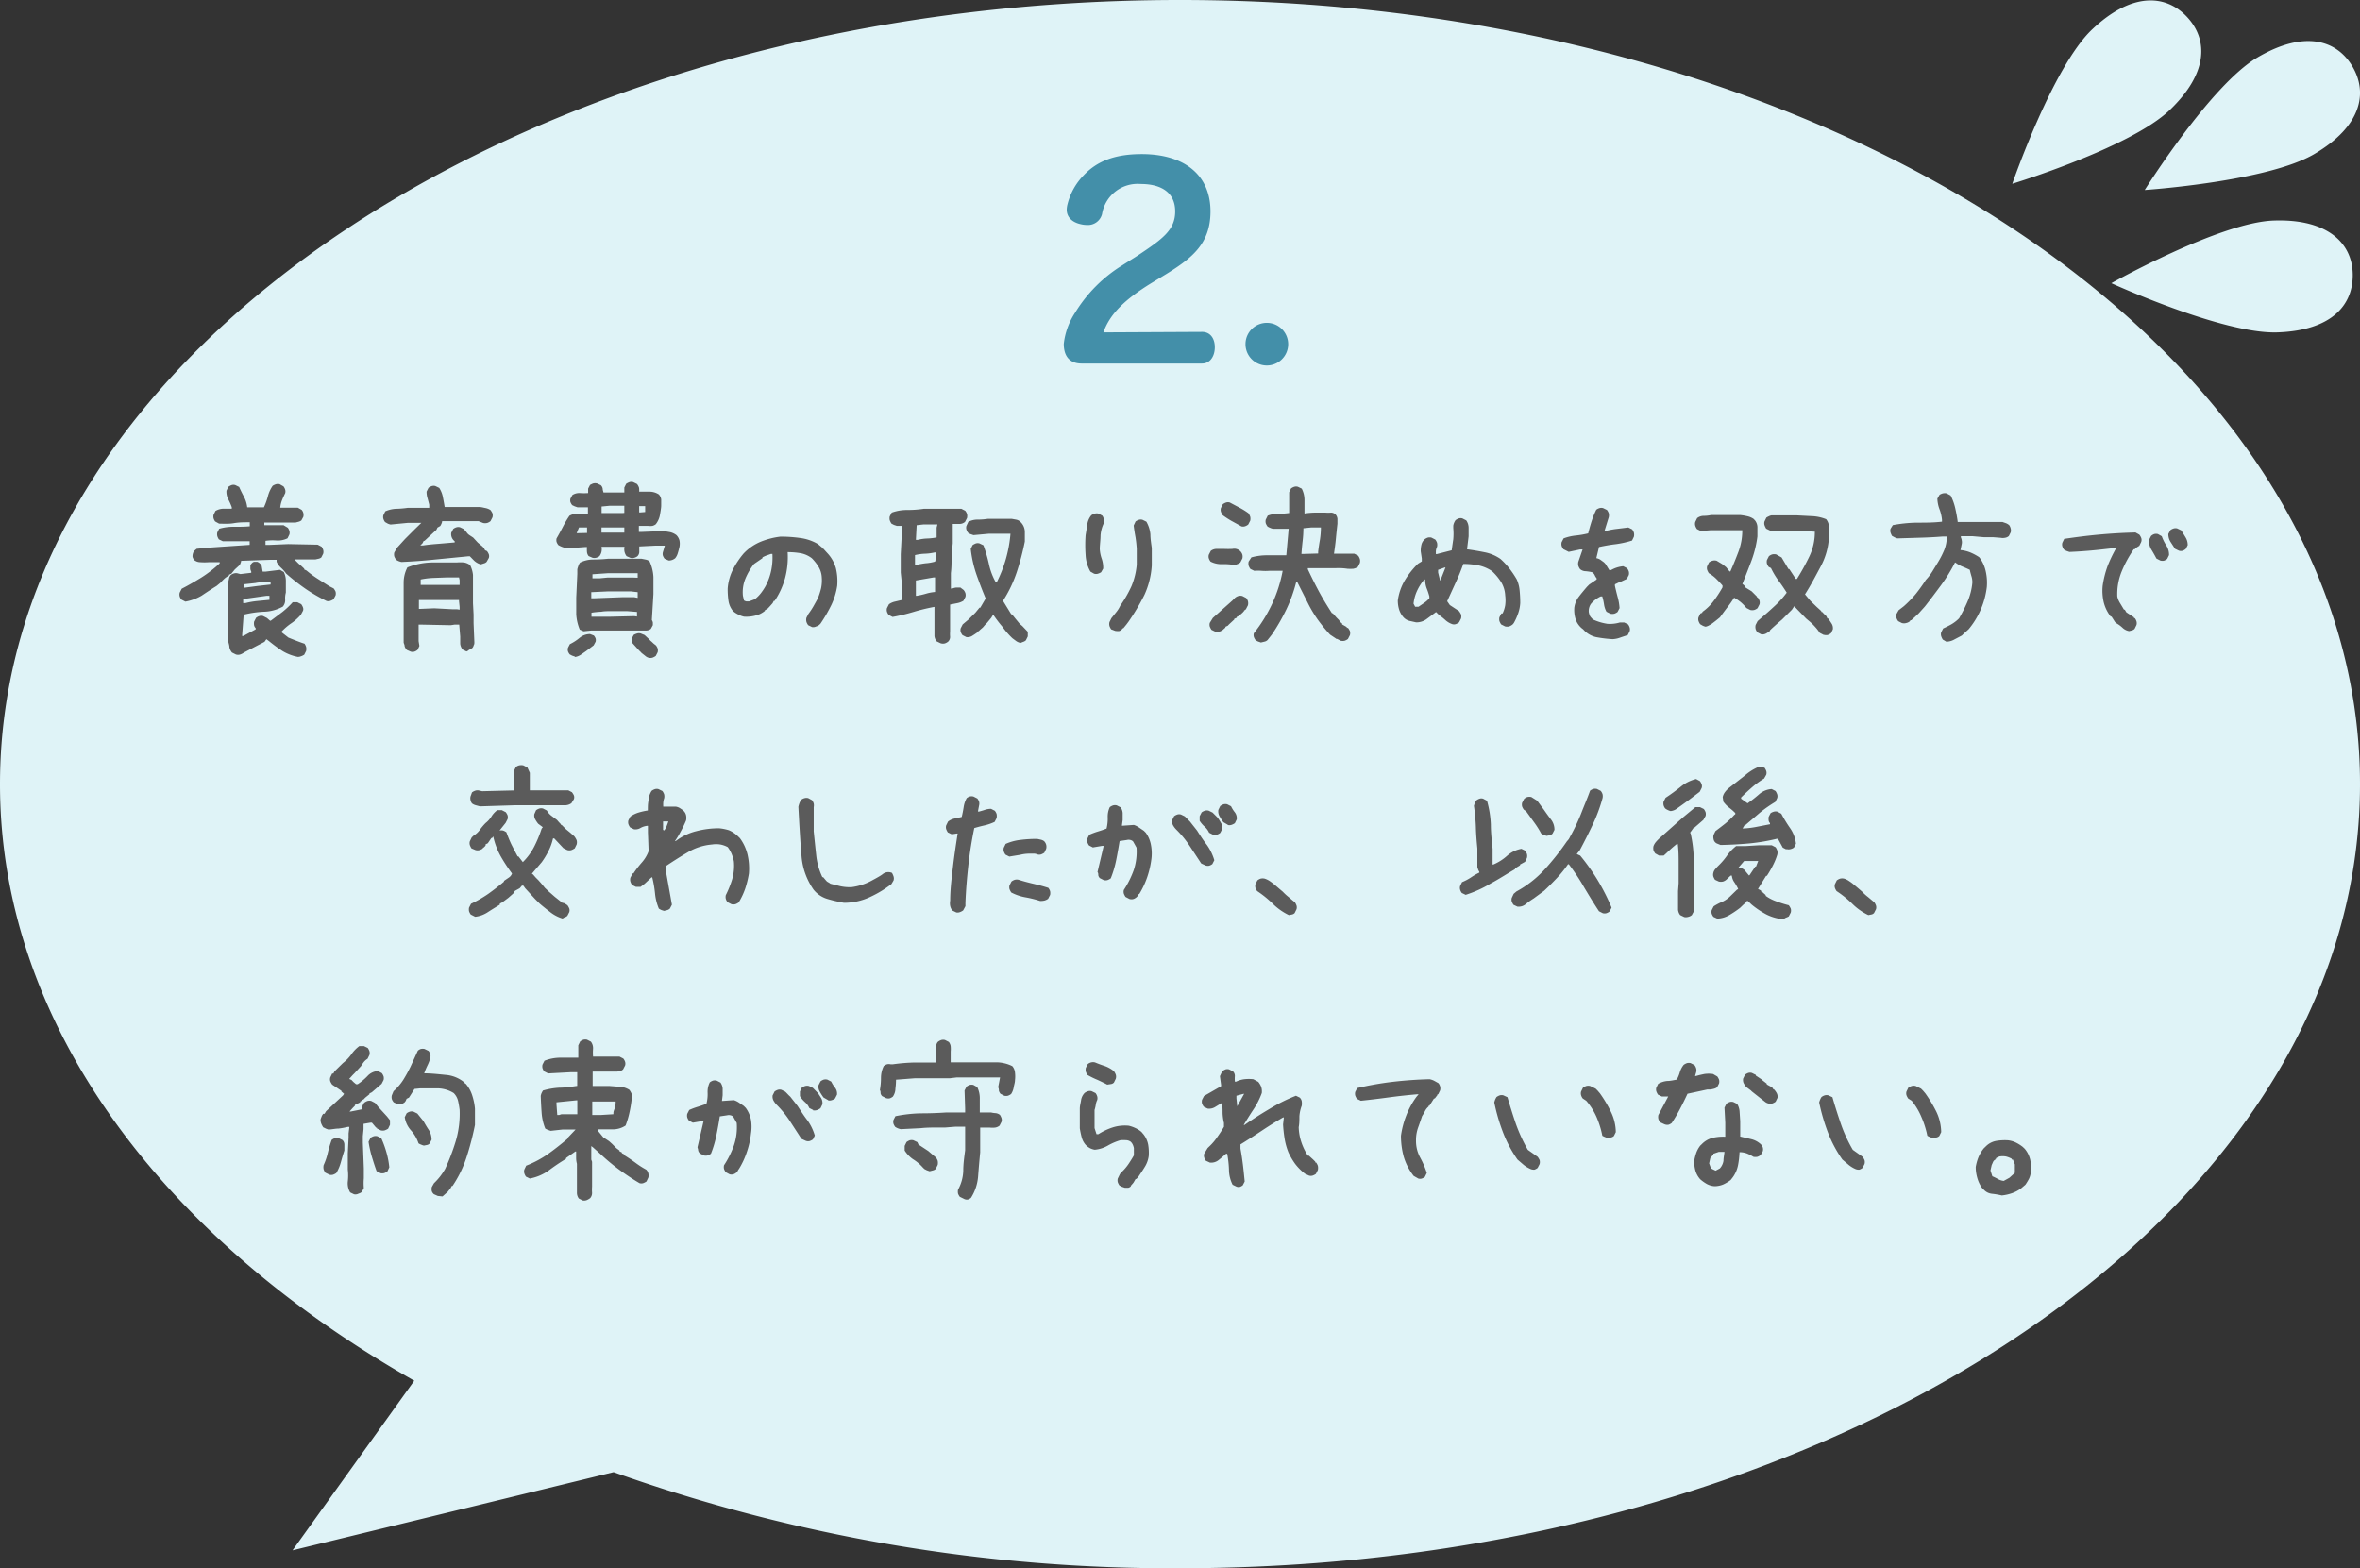 <svg xmlns="http://www.w3.org/2000/svg" width="240" height="159.48" viewBox="0 0 240 159.48"><rect x="0" y="0" width="240" height="159.48" fill="#333333" stroke="none"/><title>case02</title><g data-name="レイヤー 2"><path d="M0 79.74C0 35.7 53.73 0 120 0s120 35.7 120 79.74-53.73 79.74-120 79.74a169 169 0 0 1-57.6-9.77l-32.65 7.95 12.38-17.25C16.35 125.78 0 104 0 79.74zM220.64 11.2c-4 3.83-16 7.49-16 7.49s4.11-11.9 8.11-15.69 7.45-3.6 9.62-1.32 2.27 5.7-1.73 9.52zM235.36 15.66c-4.77 2.82-17.25 3.66-17.25 3.66s6.68-10.66 11.45-13.47 8.07-1.8 9.67.91.9 6.09-3.87 8.9zM231.61 33.8c-5.53.2-16.9-5-16.9-5s11-6.17 16.49-6.37 8 2.28 8.06 5.43-2.12 5.75-7.65 5.94z" fill="#dff3f7"/><path d="M122.24 33.75c.85 0 1.3.68 1.3 1.56s-.45 1.66-1.3 1.66H110c-1.2 0-1.82-.72-1.82-2a7.2 7.2 0 0 1 1.14-3.15A14.63 14.63 0 0 1 114.1 27l1.58-1c2.5-1.67 3.83-2.58 3.83-4.5s-1.41-2.79-3.51-2.79a3.67 3.67 0 0 0-3.93 3.07 1.48 1.48 0 0 1-1.53 1.1 2.72 2.72 0 0 1-.63-.08c-.83-.18-1.43-.68-1.43-1.48a2.43 2.43 0 0 1 .08-.55 6.46 6.46 0 0 1 1.64-2.94c1.3-1.38 3.07-2.16 5.9-2.16 4.39 0 7 2.16 7 5.83 0 3.25-1.84 4.73-4.5 6.37l-1.53.93c-2.65 1.64-4.19 3.1-4.86 5zM131 35a2.17 2.17 0 1 1-4.34 0 2.17 2.17 0 0 1 4.34 0z" fill="#438fa9"/><path d="M18.85 61.18l-.39-.2a.87.87 0 0 1-.18-.31.71.71 0 0 1 0-.41l.2-.39c.66-.34 1.32-.72 2-1.14a12.54 12.54 0 0 0 1.86-1.44v-.12h-1.08a5.79 5.79 0 0 1-.93 0 1 1 0 0 1-.33-.07 1.48 1.48 0 0 1-.25-.14 1 1 0 0 1-.17-.33 1 1 0 0 1 .15-.59l.27-.23c.77-.08 1.62-.15 2.57-.21l2.82-.19v-.37h-2.73l-.4-.19a1.25 1.25 0 0 1-.16-.33.81.81 0 0 1 0-.38l.19-.37a5.14 5.14 0 0 1 1.53-.2c.53 0 1.06 0 1.58-.05V53.11h-.08c-.52 0-1 0-1.52.09s-1 .06-1.52.05l-.4-.22a1.07 1.07 0 0 1-.16-.32.72.72 0 0 1 0-.36l.19-.39a1.65 1.65 0 0 1 .81-.23h.85v-.15a6.46 6.46 0 0 0-.36-.81 1.68 1.68 0 0 1-.18-.87l.19-.39a1.35 1.35 0 0 1 .33-.18.62.62 0 0 1 .38 0l.39.19c.15.34.32.68.49 1a3 3 0 0 1 .33 1.07H26.84a7 7 0 0 0 .4-1.11 3.28 3.28 0 0 1 .49-1.08 1.39 1.39 0 0 1 .35-.16.73.73 0 0 1 .36 0l.39.22a1 1 0 0 1 .17.33.66.66 0 0 1 0 .37c-.11.22-.22.46-.32.71a2.7 2.7 0 0 0-.18.76h1.79l.39.22a.87.87 0 0 1 .17.33.92.92 0 0 1 0 .37l-.2.37a.86.86 0 0 1-.29.14l-.31.08h-3.17v.27h1.96l.43.26a1.07 1.07 0 0 1 .16.32.72.72 0 0 1 0 .36l-.19.39a2.18 2.18 0 0 1-1.16.22A4.88 4.88 0 0 0 27 55v.41h.43l1.88-.08 3 .06.4.21a1.25 1.25 0 0 1 .16.33.77.77 0 0 1 0 .37l-.19.38a.61.61 0 0 1-.29.14l-.32.07h-2.05v.08l.35.35.27.23.3.28v.08l.23.11a10.38 10.38 0 0 0 1.14.84l1.17.75.45.23a1.61 1.61 0 0 1 .19.31.7.7 0 0 1 0 .41l-.21.39a1.5 1.5 0 0 1-.34.16.58.58 0 0 1-.37 0 16.18 16.18 0 0 1-2.11-1.22 21.09 21.09 0 0 1-2-1.57 3.72 3.72 0 0 0-.52-.59 1.86 1.86 0 0 1-.44-.6v-.2h-.7l-2.91.1a.49.49 0 0 1-.06.23c0 .08-.08.16-.13.24l-.45.41-.35.43-.24.11v.08a2.19 2.19 0 0 0-.46.31 5.66 5.66 0 0 0-.42.43l-.39.32c-.51.31-1 .64-1.54 1a5 5 0 0 1-1.63.59zm11.42 5.62a4.73 4.73 0 0 1-1.55-.6 15.45 15.45 0 0 1-1.36-1l-.27-.2-.19.27-2.09 1.09a1.37 1.37 0 0 1-.38.2.73.73 0 0 1-.44 0l-.4-.2a1.26 1.26 0 0 1-.26-.53c0-.21-.08-.4-.11-.58l-.07-1.82.07-3.51v-.69c0-.13.05-.26.07-.4a.64.64 0 0 1 .19-.36.84.84 0 0 1 .33-.16.66.66 0 0 1 .37 0l.27.07 1.1-.13v-.14a.62.62 0 0 1-.09-.29v-.33a.71.71 0 0 1 .16-.22.44.44 0 0 1 .23-.14h.31a.86.86 0 0 1 .45.41l.1.59h.31l.73-.09.72-.09.39.22a2.07 2.07 0 0 1 .21 1v1.09A2.21 2.21 0 0 0 29 61a1 1 0 0 1-.24.69 4.22 4.22 0 0 1-1.92.52 10.66 10.66 0 0 0-2.06.3l-.16 2.17h.12L26 64v-.12a.59.59 0 0 1-.16-.29 1.14 1.14 0 0 1 0-.37l.2-.39a1 1 0 0 1 .34-.18.62.62 0 0 1 .38 0l.39.2.31.27h.08l1.17-.88a8.49 8.49 0 0 0 1.06-1h.46l.4.2a1.32 1.32 0 0 1 .18.33.47.47 0 0 1 0 .35l-.21.39a5 5 0 0 1-1 .89 5.89 5.89 0 0 0-1 .87l.1.08.63.49c.74.3 1.28.51 1.64.62a1.25 1.25 0 0 1 .16.33.93.93 0 0 1 0 .41l-.19.38a1.49 1.49 0 0 1-.36.17.73.73 0 0 1-.31.05zm-2.75-7.36v-.24h-.31c-.42 0-.83 0-1.24.09l-1.2.13v.35h.08l1.34-.18zM27.4 61v-.41h-.31l-2.36.33v.41h.23a7.92 7.92 0 0 1 1.2-.21zM48.91 57.39a1.18 1.18 0 0 1-.37-.14 1.56 1.56 0 0 1-.34-.25l-.42-.43h-.16l-3.38.33c-1.13.12-2.27.2-3.42.25a2.46 2.46 0 0 1-.29-.09 1.48 1.48 0 0 1-.25-.14 1.35 1.35 0 0 1-.18-.33.8.8 0 0 1 0-.41l.27-.47.82-.9 1-1 .66-.64h-1.36l-1.76.17a1.25 1.25 0 0 1-.31-.1l-.26-.15a1 1 0 0 1-.17-.33.66.66 0 0 1 0-.37l.19-.39a3 3 0 0 1 1.12-.26 9.24 9.24 0 0 0 1.17-.1H43.65v-.32c-.05-.2-.11-.42-.17-.64a2.26 2.26 0 0 1-.1-.69l.2-.39a1.29 1.29 0 0 1 .33-.17.66.66 0 0 1 .37 0l.39.19a2.64 2.64 0 0 1 .37.94q.1.51.18 1h3.55c.18 0 .38.06.58.1a1.47 1.47 0 0 1 .53.21 1.94 1.94 0 0 1 .2.33.79.79 0 0 1 0 .41l-.2.39a1.06 1.06 0 0 1-.33.18.86.86 0 0 1-.43 0l-.45-.18h-3.71a.53.53 0 0 1-.06.24 1.19 1.19 0 0 1-.13.25l-.28.16-.11.23L43.17 55h-.08l-.12.24-.23.23H43c.52-.08 1.06-.13 1.6-.17l1.64-.14v-.12a.9.9 0 0 1-.35-.86l.2-.39a1 1 0 0 1 .33-.17.66.66 0 0 1 .37 0l.39.19.27.32a1 1 0 0 0 .32.31l.35.23.11.12.36.39.47.39.15.16.12.23.19.08a1.35 1.35 0 0 1 .19.33.59.59 0 0 1 0 .37l-.22.39a.53.53 0 0 1-.27.16zm-1.47 8.86l-.39-.19a1 1 0 0 1-.18-.31.91.91 0 0 1-.07-.35v-.67l-.1-1.21h-.47l-.39.06-3-.06h-.27v1.68l.08.49-.18.39a.92.92 0 0 1-.33.19.66.66 0 0 1-.37 0l-.39-.17a1 1 0 0 1-.23-.37c0-.15-.08-.28-.1-.39v-4.38-1.68a3.38 3.38 0 0 1 .38-1.58 7.16 7.16 0 0 1 2.43-.5h2.58a3.66 3.66 0 0 1 .75 0 1.39 1.39 0 0 1 .62.27 2.92 2.92 0 0 1 .29 1v2.88l.06 1.15v.88l.08 1.93c0 .11 0 .21-.07.32a.59.59 0 0 1-.14.27 1.63 1.63 0 0 1-.34.19.66.66 0 0 1-.25.16zm-.7-4.25v-.28l-.06-.58v-.12H42.6v.9h.12l1.44-.06 1.9.1h.42zm0-2.52V59l-.06-.28h-1.23l-1.36.05a7.69 7.69 0 0 0-1.31.16v.55h3.42zM68 57l-.41-.18a1.14 1.14 0 0 1-.18-.32.66.66 0 0 1 0-.34l.2-.67h-1l-1.6.08v.53a.64.64 0 0 1-.19.47 1 1 0 0 1-.34.16.66.66 0 0 1-.37 0l-.39-.17a1.17 1.17 0 0 1-.21-.45 1.25 1.25 0 0 1 0-.51h-2.34a1.25 1.25 0 0 1 0 .51 1.17 1.17 0 0 1-.21.45 1 1 0 0 1-.33.16.7.7 0 0 1-.38 0l-.39-.17a.8.8 0 0 1-.17-.43 3.93 3.93 0 0 1 0-.49h-.2l-1.89.14-.43-.15a2.33 2.33 0 0 1-.39-.19 1.14 1.14 0 0 1-.18-.32.72.72 0 0 1 0-.36c.21-.36.42-.75.63-1.15a10 10 0 0 1 .68-1.15 1.72 1.72 0 0 1 .88-.22h1v-.64h-1.06l-.29-.1-.25-.12a1.24 1.24 0 0 1-.18-.31.68.68 0 0 1 0-.35l.2-.37a1.28 1.28 0 0 1 .76-.2 6 6 0 0 0 .84 0v-.45l.19-.37a2.11 2.11 0 0 1 .34-.16.91.91 0 0 1 .37 0l.39.18a.63.63 0 0 1 .19.36c0 .14.06.27.08.38h2.12v-.5l.19-.38a1.54 1.54 0 0 1 .34-.17.66.66 0 0 1 .37 0l.39.19a1.1 1.1 0 0 1 .21.4A1.91 1.91 0 0 1 65 50h1a1.73 1.73 0 0 1 1 .28.93.93 0 0 1 .24.51v.64c0 .22-.08.65-.14 1a2.15 2.15 0 0 1-.41.88.88.88 0 0 1-.35.17 2 2 0 0 1-.43 0h-.94v.61h.35l2-.08c.28 0 .54.06.79.1a1.67 1.67 0 0 1 .68.31 1.22 1.22 0 0 1 .31.55 1.72 1.72 0 0 1 0 .64c-.05.21-.1.41-.16.6a1.49 1.49 0 0 1-.27.55A1 1 0 0 1 68 57zm-9.51 9.78l-.3-.1-.25-.13a1.09 1.09 0 0 1-.18-.31.72.72 0 0 1 0-.36l.19-.37a5 5 0 0 0 1-.65 1.66 1.66 0 0 1 1.05-.38l.39.15a1 1 0 0 1 .18.3.61.61 0 0 1 0 .33l-.2.37-.78.59-.55.38a1.44 1.44 0 0 1-.6.22zm.86-2.58l-.39-.17a4.67 4.67 0 0 1-.36-1.59v-1.66l.11-2.42v-.41c0-.13.06-.26.1-.39a1.16 1.16 0 0 1 .18-.35 3 3 0 0 1 1.36-.31 14.87 14.87 0 0 0 1.49-.08h3.4l.45.09a.85.85 0 0 1 .37.18 4.32 4.32 0 0 1 .39 1.59v1.73l-.16 2.64a.82.82 0 0 1 .1.24 2.48 2.48 0 0 1 0 .29l-.2.37a.79.79 0 0 1-.51.17h-5.54zm.35-10v-.56H58.88l-.24.58h.12zm5.15 6.6V60.22l-.7-.08h-2.3l-1.72.08v.62h.27l2.89-.11h1.21zm-.07 1.9v-.47l-1-.08h-1.63c-.34 0-.69 0-1 .06a8.76 8.76 0 0 0-1 .1V62.72H62l2.5-.06zm.07-3.95V58.29h-3l-1.6.11v.41h.74l.82-.08h2.5zm-1.36-4.59v-.52h-2.32v.52zm0-2v-.73H62l-.82.08v.66h2.15zM66 66.9a.82.82 0 0 1-.37-.19l-.38-.3-.15-.16-.1-.09-.74-.82v-.43l.19-.35a2 2 0 0 1 .34-.14.66.66 0 0 1 .37 0l.39.16.45.42.15.16.12.1.2.19.23.18a1.14 1.14 0 0 1 .18.32.8.8 0 0 1 0 .38l-.19.37a1.19 1.19 0 0 1-.33.18.77.77 0 0 1-.36.02zm-.39-14.83V51.47H65v.64h.12zM82.58 63.77l-.39-.19a1.11 1.11 0 0 1-.18-.34.84.84 0 0 1 0-.42l.2-.39a7.34 7.34 0 0 0 .51-.77c.15-.27.31-.55.46-.84a7.39 7.39 0 0 0 .32-1 3.88 3.88 0 0 0 .07-1.09 2.31 2.31 0 0 0-.31-1.06 4.76 4.76 0 0 0-.7-.9 2.69 2.69 0 0 0-1.13-.51 8 8 0 0 0-1.33-.11 8.38 8.38 0 0 1-.26 2.63 7.8 7.8 0 0 1-1.07 2.33h-.08l-.12.23-.31.35-.23.24-.24.12v.07a2.35 2.35 0 0 1-1 .49 3.62 3.62 0 0 1-1.14.1 2.25 2.25 0 0 1-.58-.22 2.48 2.48 0 0 1-.51-.33 2.13 2.13 0 0 1-.48-1.07 8.28 8.28 0 0 1-.08-1.24 5.12 5.12 0 0 1 .52-1.9 8.39 8.39 0 0 1 1.1-1.66 5.05 5.05 0 0 1 1.76-1.21 7.85 7.85 0 0 1 2-.51 14.71 14.71 0 0 1 2 .14 4.76 4.76 0 0 1 1.79.61l.47.39v.08h.08l.39.43a3.72 3.72 0 0 1 .89 1.54 5.63 5.63 0 0 1 .14 1.81 6.91 6.91 0 0 1-.62 2 15.31 15.31 0 0 1-1.08 1.85l-.12.12a.87.87 0 0 1-.33.17.66.66 0 0 1-.41.06zm-5.82-2.83a3.64 3.64 0 0 0 .62-.62 5.8 5.8 0 0 0 .47-.71 6.07 6.07 0 0 0 .57-1.56 6.49 6.49 0 0 0 .13-1.72h-.15l-.45.16a2.57 2.57 0 0 0-.41.19v.08l-.86.59a6.34 6.34 0 0 0-.88 1.5 3.62 3.62 0 0 0-.25 1.74l.11.47a.82.82 0 0 0 .24.1h.27zM95.64 65.41l-.39-.19a1 1 0 0 1-.22-.55v-2.95H95a20 20 0 0 0-2.1.51 18.87 18.87 0 0 1-2.13.51l-.39-.2a1.06 1.06 0 0 1-.18-.33.66.66 0 0 1 0-.37l.2-.39a1.63 1.63 0 0 1 .6-.27l.68-.16V59l-.08-.78v-1.85l.15-2.89h-.54l-.3-.1-.25-.13a1.51 1.51 0 0 1-.18-.36.91.91 0 0 1 0-.37l.2-.39a4.65 4.65 0 0 1 1.61-.27 10.85 10.85 0 0 0 1.65-.12h3.83l.39.2a1.06 1.06 0 0 1 .18.33.92.92 0 0 1 0 .41l-.2.39a.85.85 0 0 1-.59.21h-.66v1.96q-.07.73-.12 1.5c0 .51 0 1-.07 1.54v1.57h.15a1.4 1.4 0 0 1 .39-.1h.43L98 60a1.06 1.06 0 0 1 .18.33.76.76 0 0 1 0 .37l-.2.39a1.84 1.84 0 0 1-.66.25l-.7.14v2.71a3.64 3.64 0 0 0 0 .57.66.66 0 0 1-.2.49 1.06 1.06 0 0 1-.33.18.77.77 0 0 1-.45-.02zm-.55-8.3a1.25 1.25 0 0 0 .08-.45v-.48h-.12a5.15 5.15 0 0 1-1 .13 5.14 5.14 0 0 0-1 .14v1h.12c.31-.07.63-.13.95-.17a4.46 4.46 0 0 0 .97-.17zm.16-2.46v-1l.08-.32h-1.41l-.7.08-.08 1.49h.19a4.45 4.45 0 0 1 1-.14 6 6 0 0 0 .92-.11zm-.16 5.55v-1.48h-.15l-1.8.31v1.56h.08a7.77 7.77 0 0 0 .93-.21 4.58 4.58 0 0 1 .94-.18zm8.69 5.18a1.16 1.16 0 0 1-.43-.18l-.39-.29a7.72 7.72 0 0 1-1-1.15 13.72 13.72 0 0 1-.96-1.26l-.19.32-.43.52-.2.2-.23.27-.28.24-.15.15h-.08v.08c-.18.13-.37.26-.55.37a.89.89 0 0 1-.62.14l-.39-.2a1.06 1.06 0 0 1-.18-.33.66.66 0 0 1 0-.37l.2-.39.58-.49.71-.7.42-.51h.08l.55-.94c-.34-.8-.65-1.62-.94-2.44a12 12 0 0 1-.58-2.6l.19-.39a1.73 1.73 0 0 1 .33-.17.66.66 0 0 1 .37 0l.4.19a14.51 14.51 0 0 1 .56 1.92 6.52 6.52 0 0 0 .69 1.83h.11a13.3 13.3 0 0 0 1.39-4.92h-2.21l-1.55.14-.29-.1a1.08 1.08 0 0 1-.26-.14 1 1 0 0 1-.17-.33.66.66 0 0 1 0-.37l.19-.41a2 2 0 0 1 1-.23 7.2 7.2 0 0 0 1-.08h2.41l.44.08a.86.86 0 0 1 .41.19l.12.12a1.41 1.41 0 0 1 .37.92v1a26.91 26.91 0 0 1-.82 3.11 12.94 12.94 0 0 1-1.4 2.92l.84 1.37h.07l.32.4.46.56.28.24.55.58v.47l-.19.39a.63.63 0 0 1-.27.16zM111.26 58.34l-.37-.21a3.75 3.75 0 0 1-.49-1.7 14.13 14.13 0 0 1 0-2c.06-.37.12-.73.17-1.09a1.9 1.9 0 0 1 .41-.94 1.18 1.18 0 0 1 .36-.17.7.7 0 0 1 .38 0l.38.21a.91.91 0 0 1 .15.35 1 1 0 0 1 0 .42 3.49 3.49 0 0 0-.33 1.23c0 .44-.07.9-.08 1.38a3.62 3.62 0 0 0 .2 1 2.91 2.91 0 0 1 .15 1l-.21.37a1.2 1.2 0 0 1-.35.16.65.65 0 0 1-.37-.01zm2.16 5.82L113 64a1.48 1.48 0 0 1-.17-.33.8.8 0 0 1 0-.41l.19-.39.49-.61a2.89 2.89 0 0 0 .41-.66 12.23 12.23 0 0 0 1.15-2 7.41 7.41 0 0 0 .53-2.16v-1.65a11.82 11.82 0 0 0-.13-1.18q-.11-.59-.18-1.17l.19-.41a1.2 1.2 0 0 1 .34-.17.66.66 0 0 1 .37 0l.39.19a3.2 3.2 0 0 1 .41 1.29c0 .46.08.92.14 1.39v1.77a8.43 8.43 0 0 1-.75 3 22.15 22.15 0 0 1-1.6 2.7l-.23.31-.32.39h-.07l-.08.12a.64.64 0 0 1-.29.16 2.34 2.34 0 0 1-.37-.02zM125.59 57.47a6.24 6.24 0 0 0-1.29-.1 2.39 2.39 0 0 1-1.19-.26 1.06 1.06 0 0 1-.18-.33.66.66 0 0 1 0-.37l.2-.39a1 1 0 0 1 .62-.2h.7a8.7 8.7 0 0 0 .89 0 .86.86 0 0 1 1 .57.78.78 0 0 1 0 .41l-.2.39a.63.63 0 0 1-.27.16zm-2 6.77l-.39-.19a1.73 1.73 0 0 1-.17-.33.69.69 0 0 1 0-.38l.31-.5 2-1.78.26-.27a1.06 1.06 0 0 1 .33-.18.79.79 0 0 1 .41 0l.39.2a1.06 1.06 0 0 1 .18.33.91.91 0 0 1 0 .41l-.2.39-.12.12h-.07v.07l-.16.18-.35.31-.24.12v.08l-.25.11V63l-.55.51-.11.12-.24.11v.08l-.27.24a1.3 1.3 0 0 1-.33.17.7.7 0 0 1-.45.01zm2.64-10.72l-1-.55a9.07 9.07 0 0 1-.89-.58 1.67 1.67 0 0 1-.18-.35.69.69 0 0 1 0-.38l.2-.39a1.29 1.29 0 0 1 .33-.17.66.66 0 0 1 .37 0l1 .53a7.53 7.53 0 0 1 .9.56 1.67 1.67 0 0 1 .18.35.92.92 0 0 1 0 .41l-.2.39a1.06 1.06 0 0 1-.33.18.66.66 0 0 1-.4 0zm2 11.82l-.29-.1a1.48 1.48 0 0 1-.25-.14 1.06 1.06 0 0 1-.18-.33.66.66 0 0 1 0-.37 14.79 14.79 0 0 0 1.86-3 14.05 14.05 0 0 0 1.07-3.35h-1.37a4.86 4.86 0 0 1-.76 0 4.86 4.86 0 0 0-.76 0l-.39-.19a1.24 1.24 0 0 1-.18-.34.91.91 0 0 1 0-.41l.28-.43a6.08 6.08 0 0 1 1.73-.21h1.82l.24-2.7H129.44a1.42 1.42 0 0 1-.29-.1 1.19 1.19 0 0 1-.25-.13 1.35 1.35 0 0 1-.18-.33.77.77 0 0 1 0-.37l.2-.4a2.9 2.9 0 0 1 1.07-.19 8.05 8.05 0 0 0 1.11-.08v-2.11l.19-.39a1.15 1.15 0 0 1 .33-.17.66.66 0 0 1 .37 0l.39.19a2.54 2.54 0 0 1 .28 1.19v1.33h.08a6.77 6.77 0 0 1 1-.08h1.06a3.31 3.31 0 0 0 .55 0 .66.66 0 0 1 .48.2.78.78 0 0 1 .18.43v.51c-.06.52-.11 1-.16 1.54s-.12 1-.19 1.5h2.07l.39.2a1.29 1.29 0 0 1 .17.33.79.79 0 0 1 0 .41l-.19.39a1.21 1.21 0 0 1-.49.2 4.78 4.78 0 0 1-.57 0 6.13 6.13 0 0 0-1.22-.06H133v.11c.34.73.7 1.46 1.09 2.19s.85 1.49 1.37 2.29h.08l.37.43.27.27.12.23h.08l.11.12v.08l.47.27v.08h.12a1.81 1.81 0 0 1 .2.33.79.79 0 0 1 0 .41l-.2.39a1.19 1.19 0 0 1-.33.18.92.92 0 0 1-.41 0l-.39-.2V65l-.69-.46A16.69 16.69 0 0 1 134 63a12.66 12.66 0 0 1-1-1.68l-1.1-2.18h-.07a15.09 15.09 0 0 1-1 2.8 20 20 0 0 1-1.5 2.61l-.43.54a.62.62 0 0 1-.3.16zm5.82-9.05v-.19c.05-.42.11-.82.18-1.21a8.22 8.22 0 0 0 .1-1.25h-1l-.78.08a11.2 11.2 0 0 1-.08 1.3c-.05.43-.09.87-.12 1.31h.32zM153.05 63.7l-.39-.2a1.46 1.46 0 0 1-.18-.35.92.92 0 0 1 0-.37l.2-.39h.12a3 3 0 0 0 .27-.84 3.78 3.78 0 0 0 0-1 2.88 2.88 0 0 0-.41-1.35 5.66 5.66 0 0 0-.92-1.11 3.8 3.8 0 0 0-1.37-.59 7.79 7.79 0 0 0-1.56-.15c-.23.65-.49 1.29-.78 1.91l-.86 1.88.27.39.94.62a2.9 2.9 0 0 1 .2.33.82.82 0 0 1 0 .42l-.2.39a1.32 1.32 0 0 1-.33.18.59.59 0 0 1-.37 0 2 2 0 0 1-.69-.41 5.51 5.51 0 0 0-.64-.51l-.31-.31-.94.7a1.73 1.73 0 0 1-1.09.35l-.68-.15a1.26 1.26 0 0 1-.59-.35 2.2 2.2 0 0 1-.45-.78 3.14 3.14 0 0 1-.14-.94 5.5 5.5 0 0 1 .68-2 8.45 8.45 0 0 1 1.37-1.74l.39-.24v-.29l-.11-.74a2.73 2.73 0 0 1 .07-.66 1.1 1.1 0 0 1 .32-.55 1.06 1.06 0 0 1 .33-.18.76.76 0 0 1 .37 0l.39.2a1.06 1.06 0 0 1 .18.33.93.93 0 0 1 0 .41 1.2 1.2 0 0 0-.11.35 1.72 1.72 0 0 0 0 .39h.08l1.52-.39c.05-.36.1-.73.16-1.11a6.29 6.29 0 0 0 0-1.15v-.24a1.26 1.26 0 0 1 .09-.31 1.48 1.48 0 0 1 .14-.25 1.19 1.19 0 0 1 .33-.18.66.66 0 0 1 .37 0l.39.2a1.32 1.32 0 0 1 .24.77v.85l-.16 1.32c.6.08 1.19.18 1.78.3a4.21 4.21 0 0 1 1.62.68 7.51 7.51 0 0 1 .93 1 9.87 9.87 0 0 1 .73 1.09 3.54 3.54 0 0 1 .29 1.15q.06.61.06 1.23a3.76 3.76 0 0 1-.21 1.06 5.7 5.7 0 0 1-.45 1l-.12.14a1.25 1.25 0 0 1-.36.2.92.92 0 0 1-.41-.01zm-8.79-2l.57-.39a2.59 2.59 0 0 0 .53-.47v-.19a7.52 7.52 0 0 0-.28-.84 2.54 2.54 0 0 1-.15-.88h-.08a4.78 4.78 0 0 0-.74 1.15 4.11 4.11 0 0 0-.36 1.31l.16.31h.31zm2.23-2.7l.51-1.29h-.08l-.67.24v.27l.2.82zM164 65a12.93 12.93 0 0 1-1.7-.21A2.45 2.45 0 0 1 161 64a2.09 2.09 0 0 1-.76-1 3.2 3.2 0 0 1-.14-1.2 2.3 2.3 0 0 1 .47-1.13c.26-.34.53-.66.82-1l.23-.23.75-.51v-.12a1.38 1.38 0 0 1-.2-.33.67.67 0 0 0-.27-.29 4.63 4.63 0 0 0-.65-.1.9.9 0 0 1-.56-.21 1.24 1.24 0 0 1-.18-.34.91.91 0 0 1 0-.41l.43-1.25h-.27l-1.14.24-.54-.27a1.24 1.24 0 0 1-.18-.34.76.76 0 0 1 0-.37l.2-.39a5 5 0 0 1 1.23-.29 9.16 9.16 0 0 0 1.27-.22c.1-.41.22-.83.35-1.24a8.52 8.52 0 0 1 .47-1.16 1 1 0 0 1 .33-.17.66.66 0 0 1 .37 0l.39.19a1.35 1.35 0 0 1 .18.33.92.92 0 0 1 0 .41l-.43 1.39h.15a8.22 8.22 0 0 1 1.14-.21l1.13-.14.39.19a1.24 1.24 0 0 1 .18.34.92.92 0 0 1 0 .41l-.19.39a9.78 9.78 0 0 1-1.66.37c-.53.06-1.1.16-1.7.29l-.27 1.13a1.13 1.13 0 0 1 .41.16l.37.27.15.16.39.63h.16a3.13 3.13 0 0 1 1.25-.4l.39.2a1.06 1.06 0 0 1 .18.33.77.77 0 0 1 0 .37l-.2.39-.6.28c-.07 0-.27.11-.61.27v.16q.12.54.27 1.11a5.65 5.65 0 0 1 .2 1.15l-.2.39a1.06 1.06 0 0 1-.33.18.92.92 0 0 1-.41 0l-.39-.2a2.2 2.2 0 0 1-.25-.76 5.45 5.45 0 0 0-.18-.8h-.15a2.9 2.9 0 0 0-1 .76 1.3 1.3 0 0 0-.22.84 1.81 1.81 0 0 0 .14.43 2.84 2.84 0 0 0 .29.32 5.48 5.48 0 0 0 1.47.44 3.56 3.56 0 0 0 1.27-.14h.43l.39.19a1 1 0 0 1 .17.33.66.66 0 0 1 0 .37l-.19.39-.72.24a2.63 2.63 0 0 1-.82.18zM173.45 63.73a1.42 1.42 0 0 1-.29-.1l-.26-.15a1.29 1.29 0 0 1-.17-.33.66.66 0 0 1 0-.37l.19-.39.2-.08v-.08a5.18 5.18 0 0 0 1.16-1.13 11.87 11.87 0 0 0 .89-1.37v-.19c-.21-.24-.43-.47-.65-.69a3.9 3.9 0 0 0-.74-.56 1.54 1.54 0 0 1-.17-.34.66.66 0 0 1 0-.37l.19-.39a1.14 1.14 0 0 1 .35-.17.83.83 0 0 1 .42 0l.58.35.39.31.35.43h.08c.29-.65.56-1.31.82-2a6.08 6.08 0 0 0 .39-2.19h-3.22l-1 .08-.39-.2a1.2 1.2 0 0 1-.17-.34.7.7 0 0 1 0-.38l.19-.39a1.1 1.1 0 0 1 .69-.23 3.45 3.45 0 0 0 .72-.08h3a5.69 5.69 0 0 1 .7.12 1.77 1.77 0 0 1 .63.27l.15.16a1.16 1.16 0 0 1 .24.75v.87a11 11 0 0 1-.61 2.48c-.3.79-.61 1.58-.92 2.36l.12.08.19.19v.08l.63.39.55.55v.08h.07a1.06 1.06 0 0 1 .18.33.66.66 0 0 1 0 .37l-.2.39a1.06 1.06 0 0 1-.33.18.91.91 0 0 1-.41 0l-.39-.2a4.15 4.15 0 0 0-.58-.6 4.36 4.36 0 0 0-.67-.45 10.08 10.08 0 0 1-.7 1c-.26.34-.51.68-.74 1l-.43.35-.3.23a1.85 1.85 0 0 1-.33.21 1.23 1.23 0 0 1-.4.16zm12 .83l-.39-.2a4.57 4.57 0 0 0-.49-.63 5.17 5.17 0 0 0-.58-.56l-.32-.27-1.21-1.25-.23.35-1 1-.46.39-.59.53-.16.16H180v.07a2.29 2.29 0 0 1-.41.28.77.77 0 0 1-.48.08l-.39-.2a1.06 1.06 0 0 1-.18-.33.86.86 0 0 1 0-.43l.2-.39.31-.27c.47-.4.94-.81 1.4-1.24a9.51 9.51 0 0 0 1.25-1.38q-.39-.63-.84-1.23a7.9 7.9 0 0 1-.76-1.27l-.23-.12a1.06 1.06 0 0 1-.18-.33.77.77 0 0 1 0-.37l.2-.39a1.06 1.06 0 0 1 .33-.18.92.92 0 0 1 .41 0l.55.31.7 1.18h.08l.66 1h.12a23.29 23.29 0 0 0 1.26-2.28 5.74 5.74 0 0 0 .56-2.52l-1.86-.12H180l-.39-.19a2 2 0 0 1-.17-.36.66.66 0 0 1 0-.37l.19-.39a1.41 1.41 0 0 1 .24-.13 1.08 1.08 0 0 1 .27-.1h2.58l1.53.08a4.32 4.32 0 0 1 1.46.31 1.35 1.35 0 0 1 .29.81v.93a7.07 7.07 0 0 1-.84 3.06c-.51.95-1 1.9-1.6 2.84l.55.66.64.62.31.28.16.15v.08h.08l.23.24.2.19.11.24h.08c.11.15.22.32.33.49a.87.87 0 0 1 .14.62l-.19.39a1.24 1.24 0 0 1-.34.18.91.91 0 0 1-.38-.02zM197.94 65.26l-.37-.22a1.53 1.53 0 0 1-.16-.34.68.68 0 0 1 0-.4l.2-.39c.26-.12.53-.25.8-.4a3.75 3.75 0 0 0 .82-.63c.27-.47.55-1 .83-1.64a6.26 6.26 0 0 0 .52-2 2.07 2.07 0 0 0-.1-.66c-.06-.21-.12-.42-.16-.63-.23-.11-.47-.22-.72-.32a3 3 0 0 1-.66-.36l-.12-.08a16.51 16.51 0 0 1-1.44 2.34c-.54.73-1.08 1.45-1.63 2.15l-.62.69-.39.37-.37.33h-.08l-.08.12a.86.86 0 0 1-.36.17.82.82 0 0 1-.44 0l-.37-.19a1.11 1.11 0 0 1-.18-.34.62.62 0 0 1 0-.38l.22-.39.53-.41a11.52 11.52 0 0 0 1.24-1.28c.37-.47.7-.93 1-1.4a5.29 5.29 0 0 0 .67-.87l.58-.95a8.73 8.73 0 0 0 .62-1.22 3.63 3.63 0 0 0 .26-1.37h-.43c-.75.06-1.52.1-2.28.12l-2.31.07a1 1 0 0 1-.29-.11l-.26-.14a2.07 2.07 0 0 1-.15-.34.73.73 0 0 1 0-.39l.23-.37a14.25 14.25 0 0 1 2.46-.25c.85 0 1.7 0 2.54-.1v-.19a4.08 4.08 0 0 0-.25-1.07 3.4 3.4 0 0 1-.22-1.08l.22-.39a1.19 1.19 0 0 1 .35-.15.92.92 0 0 1 .37 0l.41.22a5.46 5.46 0 0 1 .47 1.3c.1.44.19.91.25 1.39H203.64l.37.13a1.12 1.12 0 0 1 .32.2 1 1 0 0 1 .15.35.77.77 0 0 1 0 .37l-.19.38a.77.77 0 0 1-.39.18 1.16 1.16 0 0 1-.45 0l-.76-.06h-.94l-1.13-.1h-1.21v.12a1 1 0 0 1 .09.31.89.89 0 0 1 0 .36l-.13.62a3.52 3.52 0 0 1 1 .24 5.47 5.47 0 0 1 .9.48l.14.18a3.75 3.75 0 0 1 .55 1.36 5.27 5.27 0 0 1 .09 1.49 8.21 8.21 0 0 1-1.85 4.3l-.57.52-.12.12-.74.39a1.77 1.77 0 0 1-.83.24zM216.52 64.18a1.28 1.28 0 0 1-.68-.35 3.37 3.37 0 0 0-.65-.47l-.11-.11-.35-.55h-.08a3.85 3.85 0 0 1-.71-1.45 5.14 5.14 0 0 1-.11-1.68 10 10 0 0 1 .5-2 13.49 13.49 0 0 1 .86-1.8h-.5c-.71.08-1.4.16-2.09.22s-1.41.11-2.15.14l-.29-.1a1.59 1.59 0 0 1-.26-.14.87.87 0 0 1-.17-.33.66.66 0 0 1 0-.37l.19-.39c1.19-.18 2.38-.33 3.59-.44s2.43-.18 3.66-.21l.39.22a1.35 1.35 0 0 1 .19.33.62.62 0 0 1 0 .41l-.19.39-.43.27v.08H217a11.72 11.72 0 0 0-1.23 2.25 6.07 6.07 0 0 0-.45 2.56 2.09 2.09 0 0 0 .27.66l.41.68h.08l.16.27.78.51v.08h.08a1 1 0 0 1 .17.33.66.66 0 0 1 0 .37l-.19.39a.61.61 0 0 1-.28.16zm3.17-7.18l-.39-.2q-.24-.46-.51-.9a1.67 1.67 0 0 1-.24-1l.2-.39a.94.94 0 0 1 .33-.2.77.77 0 0 1 .37 0l.39.22a4.6 4.6 0 0 0 .45.92 1.74 1.74 0 0 1 .29 1l-.19.39a1.19 1.19 0 0 1-.33.18.77.77 0 0 1-.37-.02zm1.89-1l-.39-.19-.46-.71a1.44 1.44 0 0 1-.22-.8l.21-.39a1 1 0 0 1 .33-.17.66.66 0 0 1 .37 0l.4.19c.15.24.3.47.44.71a1.51 1.51 0 0 1 .22.8l-.2.39a1.29 1.29 0 0 1-.28.17.66.66 0 0 1-.42 0zM57.21 93.41a3.8 3.8 0 0 1-1.21-.62c-.38-.29-.76-.59-1.12-.9l-.47-.47-1-1.09-.19-.27h-.14l-.23.27-.49.27-.16.26-.51.45-.62.46-.24.12V92c-.41.25-.82.5-1.22.76a2.88 2.88 0 0 1-1.29.47l-.45-.23a1.29 1.29 0 0 1-.17-.33.92.92 0 0 1 0-.37l.2-.39a12.64 12.64 0 0 0 1.74-1c.56-.4 1.09-.81 1.61-1.25v-.08l.47-.32a.83.83 0 0 0 .35-.43 16.82 16.82 0 0 1-1.16-1.77 7.37 7.37 0 0 1-.75-2l-.12.16h-.07l-.36.53-.23.12V86l-.2.2h-.07v.08a1.2 1.2 0 0 1-.34.17.78.78 0 0 1-.41 0l-.41-.17a1.54 1.54 0 0 1-.17-.34.72.72 0 0 1 0-.39l.19-.39.2-.19a2.12 2.12 0 0 0 .65-.61 5.76 5.76 0 0 1 .56-.66 2.59 2.59 0 0 0 .6-.67 2.27 2.27 0 0 1 .59-.64h.47l.39.2a1.35 1.35 0 0 1 .19.33.77.77 0 0 1 0 .37l-.2.39-.62.78a.78.78 0 0 1 .37 0 1.35 1.35 0 0 1 .33.18 13.25 13.25 0 0 0 .5 1.22c.2.4.42.81.64 1.23h.08l.45.58a6.11 6.11 0 0 0 1.18-1.62 12.34 12.34 0 0 0 .73-1.78l.12-.15-.47-.35a3.23 3.23 0 0 1-.29-.43.79.79 0 0 1-.1-.55l.17-.39a1.24 1.24 0 0 1 .34-.18.76.76 0 0 1 .37 0l.39.2a1.73 1.73 0 0 0 .47.54l.56.42.2.23.19.2v.07h.08l.43.43.45.37.41.36a1.85 1.85 0 0 1 .24.4.81.81 0 0 1 0 .44l-.19.39a1.59 1.59 0 0 1-.34.18.74.74 0 0 1-.42 0l-.39-.19-.94-1h-.12a5.41 5.41 0 0 1-.46 1.28 8.23 8.23 0 0 1-.69 1.14l-1 1.17.12.08.27.31.28.28.31.35.35.43.29.27v.08h.08l.31.27.32.28.78.62a.5.5 0 0 1 .27.08l.24.16a2 2 0 0 1 .18.32.6.6 0 0 1 0 .38l-.19.37a.62.62 0 0 1-.3.16zM48.81 82l-.42-.11a1.09 1.09 0 0 1-.39-.19.79.79 0 0 1-.15-.34.77.77 0 0 1 0-.37l.15-.41a1.16 1.16 0 0 1 .35-.18.71.71 0 0 1 .41 0l.28.06 3.22-.08V78.41l.2-.41a.84.84 0 0 1 .34-.17 1 1 0 0 1 .42 0l.41.21.25.55v1.78h3.91l.37.19a1.73 1.73 0 0 1 .2.32.56.56 0 0 1 0 .39l-.25.41a1.15 1.15 0 0 1-.61.21h-5.17zM67.54 92.63a2.46 2.46 0 0 1-.29-.09 2 2 0 0 1-.25-.14 5.24 5.24 0 0 1-.39-1.57 11.75 11.75 0 0 0-.28-1.61h-.07l-.71.66-.41.31h-.47l-.39-.19a1.2 1.2 0 0 1-.17-.34.78.78 0 0 1 0-.41l.23-.43h.08a10.19 10.19 0 0 1 .85-1.11 3.67 3.67 0 0 0 .69-1.15l-.07-1.92v-.66h-.07a1.82 1.82 0 0 0-.67.21 1 1 0 0 1-.68.14l-.39-.19a1.24 1.24 0 0 1-.18-.34.76.76 0 0 1 0-.37l.2-.39a3 3 0 0 1 .84-.41 6.79 6.79 0 0 1 .94-.21c0-.34 0-.68.07-1a2 2 0 0 1 .32-1 1.29 1.29 0 0 1 .33-.17.66.66 0 0 1 .37 0l.39.19a1.24 1.24 0 0 1 .18.34.92.92 0 0 1 0 .41 1.6 1.6 0 0 0-.09.41 2.89 2.89 0 0 0 0 .43H68.74a1.26 1.26 0 0 1 .37.13l.33.22v.08h.08a.92.92 0 0 1 .25.45 1.3 1.3 0 0 1 0 .52 11 11 0 0 1-.53 1.1q-.28.54-.6 1h.08a5.67 5.67 0 0 1 2.07-1 9 9 0 0 1 2.34-.3 4.92 4.92 0 0 1 1 .2A3 3 0 0 1 75 85l.24.23a4.6 4.6 0 0 1 .78 1.68 6.36 6.36 0 0 1 .14 1.92 9.91 9.91 0 0 1-.37 1.52 7.07 7.07 0 0 1-.67 1.42 1.06 1.06 0 0 1-.33.18.79.79 0 0 1-.41 0l-.39-.2a1 1 0 0 1-.18-.34.81.81 0 0 1 0-.38 10.34 10.34 0 0 0 .65-1.62 4.92 4.92 0 0 0 .17-1.82 4.15 4.15 0 0 0-.23-.76 3.52 3.52 0 0 0-.39-.68 2.55 2.55 0 0 0-.76-.27 2.64 2.64 0 0 0-.84 0 5.71 5.71 0 0 0-2.48.8c-.77.45-1.52.93-2.25 1.42v.28l.65 3.62-.2.39a.63.63 0 0 1-.27.16zm0-8.18a1.55 1.55 0 0 0 .26-.45c.06-.16.12-.31.17-.47h-.54v.86zM85.82 91.81a15 15 0 0 1-1.67-.39 2.85 2.85 0 0 1-1.41-.94 6.89 6.89 0 0 1-1.23-3.43c-.11-1.25-.21-2.91-.32-5a2.38 2.38 0 0 1 .11-.38 1.48 1.48 0 0 1 .19-.35 1 1 0 0 1 .34-.16.73.73 0 0 1 .36 0l.39.21a1.2 1.2 0 0 1 .17.34.93.93 0 0 1 0 .37v2.46c.08.79.16 1.59.25 2.39a6.79 6.79 0 0 0 .63 2.27h.08l.29.34a.65.65 0 0 0 .22.18 1.53 1.53 0 0 1 .23.15l1 .25a4.57 4.57 0 0 0 1.13.1 5.8 5.8 0 0 0 2-.63c.54-.29 1-.54 1.23-.73a.91.91 0 0 1 .9-.09 1.89 1.89 0 0 1 .16.36.71.71 0 0 1 0 .41l-.22.37a11.28 11.28 0 0 1-2.21 1.33 6.2 6.2 0 0 1-2.62.57zM97.25 92.79l-.41-.2a1.14 1.14 0 0 1-.21-.46 1.46 1.46 0 0 1 0-.55c0-1.16.15-2.3.28-3.42s.3-2.25.48-3.4h-.08l-.52.08-.4-.19a1.54 1.54 0 0 1-.17-.34.66.66 0 0 1 0-.37l.19-.39a1.55 1.55 0 0 1 .66-.31l.73-.16c.08-.31.14-.63.2-1a2.64 2.64 0 0 1 .31-.92 1.06 1.06 0 0 1 .29-.16.77.77 0 0 1 .4 0l.39.2a1.06 1.06 0 0 1 .18.33.77.77 0 0 1 0 .37l-.12.63h.12c.21-.06.41-.11.6-.18a2.11 2.11 0 0 1 .61-.1l.39.2a1.06 1.06 0 0 1 .18.33 1.09 1.09 0 0 1 0 .41l-.2.39a4.9 4.9 0 0 1-1 .35c-.35.08-.71.17-1.07.28-.26 1.25-.46 2.5-.6 3.76s-.25 2.54-.3 3.83v.35l-.23.43a1.24 1.24 0 0 1-.34.18.66.66 0 0 1-.36.03zm5.39-5.68l-.39-.2a1.29 1.29 0 0 1-.17-.33.66.66 0 0 1 0-.37l.19-.39a5.08 5.08 0 0 1 1.53-.41 13.08 13.08 0 0 1 1.68-.1l.37.08a.89.89 0 0 1 .33.15.83.83 0 0 1 .21.36.84.84 0 0 1 0 .42l-.19.4a1.73 1.73 0 0 1-.33.17.67.67 0 0 1-.37 0 .86.86 0 0 0-.36-.08h-.39q-.54 0-1 .12zm3.13 4.51a11.72 11.72 0 0 0-1.5-.37 4.94 4.94 0 0 1-1.43-.49 1.67 1.67 0 0 1-.18-.35.77.77 0 0 1 0-.37l.2-.39a1.06 1.06 0 0 1 .33-.18.8.8 0 0 1 .41 0c.5.16 1 .29 1.51.41s1 .25 1.5.41a1.11 1.11 0 0 1 .18.34 1 1 0 0 1 0 .38l-.2.39a1.16 1.16 0 0 1-.37.18 1.68 1.68 0 0 1-.45.04zM114.86 91.42l-.4-.21a1.73 1.73 0 0 1-.17-.33.69.69 0 0 1 0-.38 9.57 9.57 0 0 0 1-2 5.94 5.94 0 0 0 .29-2.3l-.35-.63a.59.59 0 0 0-.28-.15.69.69 0 0 0-.35 0l-.74.11c-.11.66-.22 1.3-.35 1.94a10.65 10.65 0 0 1-.55 1.85 1.11 1.11 0 0 1-.34.18.7.7 0 0 1-.38 0l-.39-.2a.55.55 0 0 1-.16-.29c0-.12 0-.23-.08-.33l.63-2.66h-.16l-.94.16-.39-.2a1.29 1.29 0 0 1-.17-.33.66.66 0 0 1 0-.37l.19-.39a7.2 7.2 0 0 1 .88-.33c.3-.09.59-.19.88-.3a4.21 4.21 0 0 0 .12-1.13 2.24 2.24 0 0 1 .21-1.05 1.24 1.24 0 0 1 .34-.18.76.76 0 0 1 .37 0l.39.2a1.09 1.09 0 0 1 .21.6v.69l-.08.58h.08l1.14-.08a2 2 0 0 1 .52.26l.49.33.2.2a3.05 3.05 0 0 1 .52 1.21 4.63 4.63 0 0 1 .06 1.4 9.35 9.35 0 0 1-.43 1.9 8.64 8.64 0 0 1-.82 1.74h-.08l-.11.23a1 1 0 0 1-.35.25.7.7 0 0 1-.45.01zm7.71-3.42l-.41-.19-1.16-1.76a10.38 10.38 0 0 0-1.37-1.68 2 2 0 0 1-.33-.43.81.81 0 0 1-.1-.54l.2-.4a1.29 1.29 0 0 1 .33-.17.66.66 0 0 1 .37 0l.39.19.16.16.19.2.16.15.74.94c.31.49.64 1 1 1.46a5.29 5.29 0 0 1 .75 1.55l-.2.39a1 1 0 0 1-.33.17.66.66 0 0 1-.39-.04zm.78-3.12l-.39-.2a1.82 1.82 0 0 0-.46-.62 2.75 2.75 0 0 1-.5-.59V83l.2-.39a1.09 1.09 0 0 1 .34-.17.7.7 0 0 1 .38 0l.39.19.51.51a5.6 5.6 0 0 1 .35.55.93.93 0 0 1 .12.62l-.2.39a1.06 1.06 0 0 1-.33.18.76.76 0 0 1-.41.04zm1.52-1l-.46-.27a5.57 5.57 0 0 1-.37-.57 1 1 0 0 1-.14-.68l.19-.39a1.24 1.24 0 0 1 .34-.18.76.76 0 0 1 .37 0l.39.2a3.2 3.2 0 0 0 .39.62 1 1 0 0 1 .19.71l-.19.39a1.3 1.3 0 0 1-.33.17.7.7 0 0 1-.38.02zM131.07 93.06a6.07 6.07 0 0 1-1.64-1.16 10.82 10.82 0 0 0-1.58-1.28 1.06 1.06 0 0 1-.18-.33.77.77 0 0 1 0-.37l.2-.39a1.06 1.06 0 0 1 .33-.18.92.92 0 0 1 .41 0 2 2 0 0 1 .53.26 5.72 5.72 0 0 1 .49.37l.5.43.32.27a5.45 5.45 0 0 0 .6.55l.39.33.24.19a1.54 1.54 0 0 1 .17.34.66.66 0 0 1 0 .37l-.19.39a.51.51 0 0 1-.28.15zM149.05 91l-.39-.19a1 1 0 0 1-.17-.33.69.69 0 0 1 0-.38l.19-.39a5.24 5.24 0 0 0 .88-.46 6.32 6.32 0 0 1 .88-.51v-.08a1.71 1.71 0 0 1-.12-.23 2.25 2.25 0 0 0-.08-.24v-1.9c-.07-.71-.13-1.43-.15-2.17a19 19 0 0 0-.2-2.17 2.47 2.47 0 0 1 .1-.29 1.3 1.3 0 0 1 .14-.26 1.06 1.06 0 0 1 .33-.18.59.59 0 0 1 .37 0l.39.21a10.38 10.38 0 0 1 .39 2.41c0 .84.1 1.67.18 2.48v1.6h.07a5 5 0 0 0 1.39-.88 3 3 0 0 1 1.47-.72l.39.19a1.73 1.73 0 0 1 .17.33.8.8 0 0 1 0 .41l-.19.39-.51.28V88l-.51.31v.08c-.81.46-1.62 1-2.45 1.44a11.85 11.85 0 0 1-2.57 1.17zM163 92.87l-.39-.2c-.52-.78-1-1.58-1.5-2.41a21.14 21.14 0 0 0-1.57-2.37h-.08a11.54 11.54 0 0 1-1.13 1.4q-.63.67-1.29 1.29l-1.09.8a6.43 6.43 0 0 0-.77.55 1.13 1.13 0 0 1-.87.27l-.4-.19a1.73 1.73 0 0 1-.17-.33.66.66 0 0 1 0-.37l.19-.41.28-.24a11.17 11.17 0 0 0 2.89-2.26 26.25 26.25 0 0 0 2.26-2.86 1.28 1.28 0 0 0 .26-.35c.06-.13.14-.26.21-.39.37-.7.71-1.42 1-2.17s.61-1.48.87-2.22a1.06 1.06 0 0 1 .33-.18.77.77 0 0 1 .37 0l.39.2a1.06 1.06 0 0 1 .18.33.92.92 0 0 1 0 .41 16.52 16.52 0 0 1-1 2.69c-.42.88-.85 1.74-1.31 2.6l-.31.39.35.16a21.24 21.24 0 0 1 1.8 2.54 21.47 21.47 0 0 1 1.39 2.75l-.2.39a1.06 1.06 0 0 1-.33.18.77.77 0 0 1-.36 0zM157.27 85l-.29-.1a2 2 0 0 1-.25-.14 9.6 9.6 0 0 0-.73-1.15l-.8-1.11-.23-.16a1.19 1.19 0 0 1-.18-.33.77.77 0 0 1 0-.37l.2-.39a.82.82 0 0 1 .33-.2.92.92 0 0 1 .41 0l.59.37.7.94c.21.31.44.62.68.94a1.68 1.68 0 0 1 .38 1.09l-.2.39a.63.63 0 0 1-.27.16zM171.28 93.26l-.41-.2a1 1 0 0 1-.14-.23 1.38 1.38 0 0 1-.08-.29v-1.92l.06-.8v-2c0-.65 0-1.33-.09-2h-.08c-.24.18-.47.38-.7.59s-.44.42-.65.6h-.47l-.39-.22a1.06 1.06 0 0 1-.18-.33.94.94 0 0 1 0-.41 1.42 1.42 0 0 1 .26-.44 4.44 4.44 0 0 1 .37-.38l2.42-2.15 1.21-1h.47l.39.19a1.35 1.35 0 0 1 .18.33.77.77 0 0 1 0 .37l-.22.4-.92.8h-.07l-.39.54h.07a13.08 13.08 0 0 1 .33 3V92.69l-.2.37a.87.87 0 0 1-.33.17.92.92 0 0 1-.44.03zm-1.39-10.78a1.45 1.45 0 0 1-.29-.11 1.5 1.5 0 0 1-.25-.15.87.87 0 0 1-.17-.33.77.77 0 0 1 0-.37l.2-.39c.5-.33 1-.69 1.5-1.09a3.94 3.94 0 0 1 1.6-.82l.39.21a1.19 1.19 0 0 1 .18.33.59.59 0 0 1 0 .37l-.2.39-1.11.84-.65.47-.56.4a1.25 1.25 0 0 1-.64.25zm11.45 11a4.76 4.76 0 0 1-1.72-.49 8.91 8.91 0 0 1-1.49-1l-.39-.37h-.11v.08l-.35.31-.32.31a10.21 10.21 0 0 1-1.08.73 2.63 2.63 0 0 1-1.24.37l-.39-.18a1.14 1.14 0 0 1-.18-.32.72.72 0 0 1 0-.36l.2-.39a5.06 5.06 0 0 1 .83-.44 2.89 2.89 0 0 0 .83-.56l.74-.72h.08v-.08a5.89 5.89 0 0 0-.37-.64 1.38 1.38 0 0 1-.26-.69H176l-.43.41a1 1 0 0 1-.35.2 1 1 0 0 1-.42 0l-.39-.18a1.48 1.48 0 0 1-.17-.33.66.66 0 0 1 0-.37.8.8 0 0 1 .19-.38c.11-.13.21-.24.32-.35a6.87 6.87 0 0 0 .86-1 4.55 4.55 0 0 1 .95-1h.98l1.31-.08h1.33l.39.2a1.35 1.35 0 0 1 .17.34.84.84 0 0 1 0 .42 6.48 6.48 0 0 1-.44 1.08 10.57 10.57 0 0 1-.62 1.07h-.08l-.82 1.33.31.17v.1h.08l.39.35v.08a4 4 0 0 0 1 .53 11.2 11.2 0 0 0 1.35.43 2 2 0 0 1 .2.34.73.73 0 0 1 0 .4l-.2.39a1.32 1.32 0 0 1-.29.13zm.33-7.09l-.37-.19-.49-.9h-.12a19.81 19.81 0 0 1-2.79.47c-1 .09-1.93.14-2.93.16l-.29-.12a.6.6 0 0 1-.42-.49.93.93 0 0 1 0-.41l.19-.39c.33-.25.66-.5 1-.77a8.34 8.34 0 0 0 .91-.87l.11-.08v-.12a5.39 5.39 0 0 0-.63-.55 3 3 0 0 1-.58-.6l-.07-.47a1.29 1.29 0 0 1 .24-.52 2.44 2.44 0 0 1 .42-.43l1.61-1.26a5.17 5.17 0 0 1 1.44-.89l.54.11a1.24 1.24 0 0 1 .18.34.66.66 0 0 1 0 .37l-.22.39a8.67 8.67 0 0 0-1.2.87c-.38.33-.76.68-1.14 1.06v.12l.66.47a14.23 14.23 0 0 0 1.15-.9 2.15 2.15 0 0 1 1.3-.55l.39.2a1.35 1.35 0 0 1 .17.34.62.62 0 0 1 0 .38l-.19.39a13.07 13.07 0 0 0-1.54 1.07l-1.5 1.28h-.08l-.21.35h.08a9 9 0 0 0 1.37-.17l1.34-.26v-.11a.5.5 0 0 1-.14-.28 2 2 0 0 1 0-.35l.2-.39a1.24 1.24 0 0 1 .33-.15.66.66 0 0 1 .37 0l.39.21a13.9 13.9 0 0 0 .89 1.46 3.42 3.42 0 0 1 .6 1.59l-.2.39a.89.89 0 0 1-.34.16.7.7 0 0 1-.43-.01zM177.92 89l.59-.88h.07l.22-.56h-1.43l-.62.72a.49.49 0 0 1 .34 0 1.59 1.59 0 0 1 .3.18l.47.57zM190 93.06a5.92 5.92 0 0 1-1.64-1.16 10.42 10.42 0 0 0-1.59-1.28 1.29 1.29 0 0 1-.17-.33.66.66 0 0 1 0-.37l.19-.39a1.24 1.24 0 0 1 .34-.18.91.91 0 0 1 .41 0 1.81 1.81 0 0 1 .52.26 4.49 4.49 0 0 1 .49.37l.51.43.31.27a4.8 4.8 0 0 0 .61.55l.39.33.23.19a1.24 1.24 0 0 1 .18.34.66.66 0 0 1 0 .37l-.2.39a.49.49 0 0 1-.27.15zM36 121.45l-.39-.19a1.79 1.79 0 0 1-.24-1.11 5.33 5.33 0 0 0 0-1.22v-1.64l.08-1.64v-.39l.08-.66h-.18a7.58 7.58 0 0 1-.93.17c-.32 0-.64.08-1 .1a1.42 1.42 0 0 1-.29-.1l-.26-.13a2 2 0 0 1-.19-.35 1.09 1.09 0 0 1-.08-.39c0-.11.06-.22.1-.34a.92.92 0 0 1 .17-.29H33l.16-.27 1.72-1.6.11-.16-.27-.24v-.07l-.94-.63a1.77 1.77 0 0 1-.19-.33.69.69 0 0 1 0-.41l.19-.39h.12l.12-.22.23-.23.63-.62a4.15 4.15 0 0 0 .85-.88 3.6 3.6 0 0 1 .81-.84h.47l.39.19a1.3 1.3 0 0 1 .17.33.7.7 0 0 1 0 .38l-.19.39a1.55 1.55 0 0 0-.38.33 4.29 4.29 0 0 0-.28.41l-.66.72-.2.2-.35.39.24.11.19.2.27.23h.16a5.71 5.71 0 0 0 1-.83 1.53 1.53 0 0 1 1.07-.51l.39.21a1.19 1.19 0 0 1 .18.33.77.77 0 0 1 0 .37l-.2.39-1 .86-.24.12v.08l-.43.35-.19.2h-.08v.07l-.24.12v.08l-.54.27v.08l-.2.2-.35.39h.12l1.21-.24a.59.59 0 0 1 0-.35 1.59 1.59 0 0 1 .17-.31 1.24 1.24 0 0 1 .34-.18.76.76 0 0 1 .37 0l.39.2.35.43.86.94.31.39v.46l-.19.4a1.54 1.54 0 0 1-.34.17.78.78 0 0 1-.41 0l-.39-.19v-.08h-.08l-.43-.51h-.15l-.7.12v.54l-.07.71v.66l.1 2.62v1a5.76 5.76 0 0 0 0 1l-.2.39a.87.87 0 0 1-.33.17.66.66 0 0 1-.47.07zm-2.52-2l-.39-.19a1.16 1.16 0 0 1-.18-.35 1 1 0 0 1 0-.42 6.42 6.42 0 0 0 .43-1.28 12.15 12.15 0 0 1 .39-1.29 1.24 1.24 0 0 1 .34-.18.76.76 0 0 1 .37 0l.39.2a.65.65 0 0 1 .19.48v.58c-.13.39-.24.78-.35 1.17a4.37 4.37 0 0 1-.47 1.12 1.29 1.29 0 0 1-.33.17.66.66 0 0 1-.37 0zm5.21-.15l-.39-.2c-.18-.48-.34-1-.48-1.46a11.28 11.28 0 0 1-.34-1.53l.2-.39a.87.87 0 0 1 .33-.17.66.66 0 0 1 .37 0l.39.19a10.46 10.46 0 0 1 .53 1.45 8.51 8.51 0 0 1 .29 1.52l-.19.41a1.35 1.35 0 0 1-.33.18 1 1 0 0 1-.36.01zm5.83 2.32l-.4-.18a.72.72 0 0 1-.21-.31 1.06 1.06 0 0 1 0-.41l.22-.39a6.47 6.47 0 0 0 .61-.67 6.92 6.92 0 0 0 .52-.77 21.34 21.34 0 0 0 1.1-2.89 9.81 9.81 0 0 0 .38-3.14 9.3 9.3 0 0 0-.16-.92 1.69 1.69 0 0 0-.44-.78 3.22 3.22 0 0 0-1.61-.48h-1.79l-.59.06-.56.88-.24.12-.1.23-.11.14a1.24 1.24 0 0 1-.34.18.9.9 0 0 1-.37 0l-.39-.19a1 1 0 0 1-.19-.32.75.75 0 0 1 0-.4l.17-.41a5.59 5.59 0 0 0 1-1.17c.26-.42.5-.86.72-1.31l.75-1.64a.87.87 0 0 1 .31-.18.92.92 0 0 1 .37 0l.41.2a1.14 1.14 0 0 1 .18.32 1 1 0 0 1 0 .4 4.33 4.33 0 0 1-.3.78 6.71 6.71 0 0 0-.32.78c.74 0 1.48.09 2.21.16a3.35 3.35 0 0 1 1.93.82v.08h.08a3.35 3.35 0 0 1 .66 1.18 6.11 6.11 0 0 1 .28 1.35v1.66a28.89 28.89 0 0 1-.83 3.2 11.53 11.53 0 0 1-1.45 3h-.08l-.12.23-.29.37-.53.47zm-1.41-5.12a1.24 1.24 0 0 1-.29-.1 1.05 1.05 0 0 1-.26-.13 3.71 3.71 0 0 0-.76-1.31 2.57 2.57 0 0 1-.64-1.35l.19-.39a1 1 0 0 1 .33-.17.66.66 0 0 1 .37 0l.39.19.63.78c.16.29.33.58.53.88a1.83 1.83 0 0 1 .29 1l-.2.39a.49.49 0 0 1-.27.15zM59.25 122.08l-.39-.2a1 1 0 0 1-.19-.62V118.35a2.25 2.25 0 0 1-.08-.61v-.64h-.08l-.94.66v.08a20 20 0 0 0-1.78 1.2 4.83 4.83 0 0 1-1.91.81l-.39-.19a1.2 1.2 0 0 1-.17-.34.7.7 0 0 1 0-.38l.19-.4a10.41 10.41 0 0 0 2.2-1.17c.58-.41 1.25-.93 2-1.56v-.08l.82-.86h-1.35L56 115l-.29-.1a2.1 2.1 0 0 1-.26-.13 5.26 5.26 0 0 1-.37-1.61q-.06-.85-.09-1.71a1.32 1.32 0 0 1 .09-.3 2 2 0 0 1 .14-.25 7.45 7.45 0 0 1 1.72-.29c.6 0 1.18-.1 1.76-.18v-1.39H58l-2.26.12-.39-.2a1.06 1.06 0 0 1-.18-.33.76.76 0 0 1 0-.37l.2-.39a4.44 4.44 0 0 1 1.68-.31h1.76v-1.26l.19-.39a1.19 1.19 0 0 1 .33-.18.77.77 0 0 1 .37 0l.39.2a1.08 1.08 0 0 1 .22.72 5.31 5.31 0 0 0 0 .8H63l.39.2a1.06 1.06 0 0 1 .18.33.66.66 0 0 1 0 .37l-.2.39a.57.57 0 0 1-.27.16l-.31.07h-2.52v1.47H62l1 .08a2 2 0 0 1 1 .31 1.64 1.64 0 0 1 .24.43 1.08 1.08 0 0 1 0 .51 12.41 12.41 0 0 1-.23 1.38 8.69 8.69 0 0 1-.39 1.31 2.34 2.34 0 0 1-1.33.39h-1.48v.15l.54.66.59.39.31.28.12.12.31.31.32.24v.08l.24.12v.07l.23.12v.08c.42.26.79.51 1.13.76a9 9 0 0 0 1.12.72.81.81 0 0 1 .21.37.88.88 0 0 1 0 .43l-.19.4a1.73 1.73 0 0 1-.33.17.66.66 0 0 1-.37 0c-.54-.31-1.13-.7-1.78-1.16a20.71 20.71 0 0 1-1.88-1.51l-.47-.43-.62-.55-.16-.12v1.37l.08.23v2.52a4.44 4.44 0 0 0 0 .63.79.79 0 0 1-.19.54 1.68 1.68 0 0 1-.34.2.77.77 0 0 1-.43.04zm-.54-8.77v-1.41h-.12l-2 .2v.19l.08 1.1h.19l.24-.08zm3.67 0v-.12c0-.18.1-.37.16-.56a2.48 2.48 0 0 0 .07-.61h-2.38v1.37h.86zM74.2 119.42l-.39-.21a1.35 1.35 0 0 1-.18-.33.8.8 0 0 1 0-.38 9.57 9.57 0 0 0 1-2 5.76 5.76 0 0 0 .29-2.3l-.35-.63a.61.61 0 0 0-.27-.15.73.73 0 0 0-.36 0l-.74.11c-.1.66-.22 1.3-.35 1.94a10.65 10.65 0 0 1-.55 1.85 1 1 0 0 1-.34.18.7.7 0 0 1-.38 0l-.39-.2a.55.55 0 0 1-.19-.3c0-.12-.05-.23-.07-.33l.62-2.66h-.15l-.94.16-.39-.2a1.06 1.06 0 0 1-.18-.33.77.77 0 0 1 0-.37l.2-.39a6.63 6.63 0 0 1 .88-.33q.45-.14.87-.3a3.84 3.84 0 0 0 .12-1.13 2.13 2.13 0 0 1 .22-1.05 1.06 1.06 0 0 1 .33-.18.77.77 0 0 1 .37 0l.39.2a1.19 1.19 0 0 1 .22.6v.69l-.07.58h.07l1.14-.08a2 2 0 0 1 .53.26l.48.33.2.2a3.07 3.07 0 0 1 .53 1.21 4.34 4.34 0 0 1 0 1.4 8.73 8.73 0 0 1-.43 1.9 8.13 8.13 0 0 1-.82 1.74h-.02l-.12.23a.91.91 0 0 1-.35.25.7.7 0 0 1-.43.02zm7.71-3.42l-.41-.19-1.17-1.8a10.38 10.38 0 0 0-1.33-1.64 2 2 0 0 1-.33-.43.88.88 0 0 1-.1-.54l.2-.4a1.29 1.29 0 0 1 .33-.17.66.66 0 0 1 .37 0l.39.19.16.16.19.2.16.15.74.94c.32.49.64 1 1 1.46a5 5 0 0 1 .75 1.55l-.19.39a1.2 1.2 0 0 1-.34.17.66.66 0 0 1-.42-.04zm.78-3.12l-.39-.2a1.7 1.7 0 0 0-.46-.62 2.7 2.7 0 0 1-.49-.59V111l.19-.39a1.2 1.2 0 0 1 .34-.17.74.74 0 0 1 .39 0l.39.19.5.51c.13.18.25.37.36.55a1 1 0 0 1 .11.62l-.19.39a1.35 1.35 0 0 1-.33.18.81.81 0 0 1-.42.04zm1.53-1l-.47-.27a5.57 5.57 0 0 1-.37-.57 1 1 0 0 1-.14-.68l.2-.39a1.06 1.06 0 0 1 .33-.18.77.77 0 0 1 .37 0l.39.2a3.2 3.2 0 0 0 .39.62 1 1 0 0 1 .2.71l-.2.39a1 1 0 0 1-.33.17.66.66 0 0 1-.37.02zM90.1 111.67l-.39-.2a.55.55 0 0 1-.16-.29c0-.12 0-.23-.07-.33a7 7 0 0 0 .11-1.23 2.76 2.76 0 0 1 .28-1.21 1.06 1.06 0 0 1 .33-.18.77.77 0 0 1 .37 0h.23a18.67 18.67 0 0 1 2.17-.18h2.19v-1.25a4 4 0 0 0 .06-.47.59.59 0 0 1 .17-.39 1.24 1.24 0 0 1 .34-.18.76.76 0 0 1 .37 0l.39.2a.91.91 0 0 1 .19.45 3 3 0 0 1 0 .52V108.03H101.25a3.59 3.59 0 0 1 .9.1 3.5 3.5 0 0 1 .8.29 1.17 1.17 0 0 1 .27.66 3.22 3.22 0 0 1 0 .76c0 .24-.09.48-.13.73a1.81 1.81 0 0 1-.26.68 1.06 1.06 0 0 1-.33.18.77.77 0 0 1-.37 0l-.39-.2a.92.92 0 0 1-.16-.31c0-.11 0-.22-.07-.35l.19-1h-4.43l-.66.08h-3.56l-1.93.15q0 .44-.06.9a1.48 1.48 0 0 1-.26.82 1.06 1.06 0 0 1-.33.18.76.76 0 0 1-.37-.03zM98 121.9l-.39-.19a1.29 1.29 0 0 1-.18-.32.93.93 0 0 1 0-.41 4.23 4.23 0 0 0 .53-1.92c0-.71.1-1.4.19-2.08v-2.4h-1l-1 .08h-.54c-.68 0-1.36 0-2 .07l-2 .1a1.46 1.46 0 0 1-.57-.23 1.19 1.19 0 0 1-.18-.33.77.77 0 0 1 0-.37l.2-.39a14.45 14.45 0 0 1 2.58-.29q1.32 0 2.61-.09h1.9v-.4l-.06-1.83.2-.39a1.06 1.06 0 0 1 .33-.18.76.76 0 0 1 .37 0l.39.22a2.59 2.59 0 0 1 .26 1.23v1.35h1.14a2.42 2.42 0 0 0 .47.07.86.86 0 0 1 .44.18 1.66 1.66 0 0 1 .16.33.66.66 0 0 1 0 .37l-.2.39a.92.92 0 0 1-.46.2 2.33 2.33 0 0 1-.53 0h-.98v2.52q-.12 1.22-.21 2.43a4.75 4.75 0 0 1-.73 2.2 1 1 0 0 1-.33.17.66.66 0 0 1-.41-.09zm-3.46-2.79l-.29-.1-.25-.13-.16-.16a4.49 4.49 0 0 0-1-.84A3.1 3.1 0 0 1 92 117v-.47l.19-.39a1.35 1.35 0 0 1 .33-.18.77.77 0 0 1 .37 0l.4.19.11.24 1 .66.27.23.28.24.23.19a1.24 1.24 0 0 1 .18.34 1.07 1.07 0 0 1 0 .41l-.2.41a.61.61 0 0 1-.27.15zM114.4 120.79l-.3-.1-.25-.13a1.24 1.24 0 0 1-.18-.34.76.76 0 0 1 0-.37l.23-.47.23-.25a5 5 0 0 0 .65-.78c.19-.29.37-.57.53-.86v-.74a1.67 1.67 0 0 0-.11-.34 1 1 0 0 0-.2-.29.85.85 0 0 0-.49-.17 5.33 5.33 0 0 0-.56 0 5.92 5.92 0 0 0-1.27.54 3.25 3.25 0 0 1-1.35.43 1.71 1.71 0 0 1-.47-.15 1.85 1.85 0 0 1-.43-.32 1.89 1.89 0 0 1-.43-.8 9.18 9.18 0 0 1-.19-.91v-2c0-.28.09-.57.13-.86a1.34 1.34 0 0 1 .37-.74 1.2 1.2 0 0 1 .34-.17.66.66 0 0 1 .37 0l.39.19a1 1 0 0 1 .17.33.7.7 0 0 1 0 .38 1.62 1.62 0 0 0-.15.5 3.19 3.19 0 0 1-.12.51v1.84l.2.62h.19a6.48 6.48 0 0 1 1.43-.68 4.09 4.09 0 0 1 1.66-.18 3.44 3.44 0 0 1 .68.24 2.63 2.63 0 0 1 .61.39l.23.27a2.46 2.46 0 0 1 .45 1 4.93 4.93 0 0 1 .06 1.17 2.78 2.78 0 0 1-.37 1.07c-.2.33-.41.65-.65 1l-.23.27h-.08l-.23.39-.24.28H115v.08a.56.56 0 0 1-.27.15zm-1.8-10.49c-.34-.18-.68-.34-1-.49a8.21 8.21 0 0 1-1-.49 1.29 1.29 0 0 1-.18-.35.91.91 0 0 1 0-.37l.2-.39a.87.87 0 0 1 .33-.17.8.8 0 0 1 .41 0c.31.13.63.25 1 .37a3.14 3.14 0 0 1 .92.52 1.48 1.48 0 0 1 .19.35.72.72 0 0 1 0 .42l-.19.39a.51.51 0 0 1-.28.15zM125.74 120.67l-.39-.19a3.46 3.46 0 0 1-.37-1.54 10.58 10.58 0 0 0-.18-1.61h-.12c-.23.21-.48.42-.74.63a1.21 1.21 0 0 1-.9.27l-.41-.19a1 1 0 0 1-.17-.34.66.66 0 0 1 0-.37l.35-.58.25-.24a5.55 5.55 0 0 0 .76-.92c.23-.32.44-.65.65-1v-.39a5.2 5.2 0 0 1-.14-1c0-.35 0-.69-.06-1h-.08l-.64.39a1.17 1.17 0 0 1-.74.15l-.39-.19a1.19 1.19 0 0 1-.18-.33.77.77 0 0 1 0-.37l.2-.39 1.74-1v-.12l-.12-.9.23-.5a1.86 1.86 0 0 1 .33-.19.62.62 0 0 1 .38 0l.39.2a.65.65 0 0 1 .19.48 3.48 3.48 0 0 0 0 .57h.12a2.64 2.64 0 0 1 .84-.25 4 4 0 0 1 .92 0l.5.27a1.9 1.9 0 0 1 .3.51 1.54 1.54 0 0 1 .06.62 7.85 7.85 0 0 1-.84 1.66c-.36.54-.69 1.07-1 1.59h.08c.83-.58 1.68-1.12 2.56-1.64a17.48 17.48 0 0 1 2.67-1.33l.39.19a.71.71 0 0 1 .2.37 1.7 1.7 0 0 1 0 .45 3.86 3.86 0 0 0-.24 1.08c0 .37 0 .75-.07 1.11a5.26 5.26 0 0 0 .27 1.52 6 6 0 0 0 .66 1.37h.1l.43.39.23.23v.08h.08a1.24 1.24 0 0 1 .18.34 1 1 0 0 1 0 .42l-.2.4a1.29 1.29 0 0 1-.33.17.66.66 0 0 1-.37 0l-.41-.19a5.42 5.42 0 0 1-1-1 7.3 7.3 0 0 1-.68-1.16 6.67 6.67 0 0 1-.39-1.39 14.17 14.17 0 0 1-.16-1.46l.08-.71h-.08c-.73.42-1.45.87-2.17 1.35s-1.43.94-2.16 1.39v.43c.1.54.18 1.09.25 1.65s.12 1.11.18 1.69l-.2.39a1 1 0 0 1-.33.17.66.66 0 0 1-.31-.04zm.11-8.22l.67-1.21h-.08l-.7.19v.28l.08.78zM144.23 119.85l-.47-.27a5.87 5.87 0 0 1-1-1.92 8 8 0 0 1-.29-2.16 9.05 9.05 0 0 1 .55-2.09 8.24 8.24 0 0 1 1.05-1.9l.2-.23h-.12c-.94.08-1.89.18-2.85.31s-1.94.25-2.91.35l-.39-.19a1.24 1.24 0 0 1-.18-.34.76.76 0 0 1 0-.37l.2-.39a32.81 32.81 0 0 1 3.65-.64c1.22-.14 2.46-.23 3.71-.26a1.74 1.74 0 0 1 .47.16l.43.24a.87.87 0 0 1 .17.33.78.78 0 0 1 0 .41l-.19.39h-.08v.08l-.27.35h-.08l-.47.74h-.08v.08a1.43 1.43 0 0 0-.37.47 4.7 4.7 0 0 1-.29.5c-.13.4-.27.79-.41 1.18A3.79 3.79 0 0 0 144 116a3.52 3.52 0 0 0 .41 1.69 9.32 9.32 0 0 1 .69 1.59l-.2.41a1.29 1.29 0 0 1-.33.17.66.66 0 0 1-.34-.01zM155.69 118.9a3.18 3.18 0 0 1-.73-.43l-.64-.55a12.65 12.65 0 0 1-1.49-2.81 19 19 0 0 1-.87-3 2.46 2.46 0 0 1 .09-.29 2.15 2.15 0 0 1 .14-.26 1.3 1.3 0 0 1 .33-.17.66.66 0 0 1 .37 0l.41.19c.27.91.55 1.82.86 2.72a16.35 16.35 0 0 0 1.21 2.63l1 .71a1.81 1.81 0 0 1 .2.33.78.78 0 0 1 0 .41l-.2.39a1.06 1.06 0 0 1-.33.18.92.92 0 0 1-.35-.05zm7.83-3.17a1.51 1.51 0 0 1-.3-.1 1.69 1.69 0 0 1-.27-.13 9.31 9.31 0 0 0-.58-1.88 6.5 6.5 0 0 0-1.06-1.68l-.35-.23a1 1 0 0 1-.17-.33.69.69 0 0 1 0-.38l.19-.39a1.73 1.73 0 0 1 .33-.17.8.8 0 0 1 .41 0l.55.27.2.2.23.27a12.68 12.68 0 0 1 1.11 1.86 4.85 4.85 0 0 1 .51 2.09l-.19.39a.59.59 0 0 1-.28.15zM169.24 114.32l-.41-.19a1.19 1.19 0 0 1-.18-.33.92.92 0 0 1 0-.41l1-1.88h-.64l-.4-.19a1.54 1.54 0 0 1-.17-.34.66.66 0 0 1 0-.37l.19-.39a2.34 2.34 0 0 1 .89-.29c.34 0 .66-.08 1-.14a3.58 3.58 0 0 0 .31-.75 2.24 2.24 0 0 1 .39-.75 1.24 1.24 0 0 1 .34-.18.76.76 0 0 1 .37 0l.39.2a1 1 0 0 1 .17.33.79.79 0 0 1 0 .41l-.11.37h.11c.26-.08.54-.14.82-.2a3 3 0 0 1 .9 0l.43.25a1.35 1.35 0 0 1 .18.33.81.81 0 0 1 0 .38l-.2.39a.88.88 0 0 1-.31.15l-.35.08h-.35l-2 .43c-.23.5-.48 1-.74 1.5a15.27 15.27 0 0 1-.86 1.47 1.06 1.06 0 0 1-.33.18.77.77 0 0 1-.44-.06zm5.12 6.31a1.91 1.91 0 0 1-.79-.23 4.19 4.19 0 0 1-.66-.47 2.22 2.22 0 0 1-.49-.87 3.64 3.64 0 0 1-.13-1 5.8 5.8 0 0 1 .21-.82 2.71 2.71 0 0 1 .41-.74l.16-.15a2.31 2.31 0 0 1 1.07-.63 4.6 4.6 0 0 1 1.31-.12v-1.44l-.08-1.52.2-.4a1.29 1.29 0 0 1 .33-.17.66.66 0 0 1 .37 0l.39.19a1.74 1.74 0 0 1 .25.84l.06.92v1.56l1.1.26a2.21 2.21 0 0 1 1 .53.94.94 0 0 1 .2.33.77.77 0 0 1 0 .37l-.22.39a1.06 1.06 0 0 1-.33.18 1.09 1.09 0 0 1-.41 0 4.12 4.12 0 0 0-.66-.34 2.11 2.11 0 0 0-.75-.13 8.87 8.87 0 0 1-.15 1.32 3.16 3.16 0 0 1-.51 1.2l-.24.31a4.14 4.14 0 0 1-.75.45 2.36 2.36 0 0 1-.89.18zm.54-1.81a1.49 1.49 0 0 0 .37-.78c0-.29.07-.59.1-.9h-.58l-.55.19v.08l-.31.35-.12.55.19.51.47.23zm4.94-6.6a.87.87 0 0 1-.36-.18l-.32-.25-1-.79-.11-.11-.47-.35a2.2 2.2 0 0 1-.26-.39.8.8 0 0 1-.05-.47l.19-.39a1.19 1.19 0 0 1 .33-.18.66.66 0 0 1 .37 0l.4.2v.07l.54.36.12.11.45.35v.08l.51.28.11.11v.08h.08a1.64 1.64 0 0 1 .31.41.74.74 0 0 1 .08.49l-.19.39a1.24 1.24 0 0 1-.34.18.91.91 0 0 1-.39 0zM188.73 118.9a2.92 2.92 0 0 1-.72-.43l-.65-.55a12.65 12.65 0 0 1-1.49-2.81 20 20 0 0 1-.87-3 2.47 2.47 0 0 1 .1-.29 1.3 1.3 0 0 1 .14-.26 1 1 0 0 1 .33-.17.66.66 0 0 1 .37 0l.41.19c.26.91.55 1.82.86 2.72a14.79 14.79 0 0 0 1.21 2.63l1 .71a1.77 1.77 0 0 1 .19.33.69.69 0 0 1 0 .41l-.2.39a1.06 1.06 0 0 1-.33.18.91.91 0 0 1-.35-.05zm7.83-3.17a1.76 1.76 0 0 1-.3-.1 1.58 1.58 0 0 1-.26-.13 9.34 9.34 0 0 0-.59-1.88 6.74 6.74 0 0 0-1-1.68l-.36-.23a1.73 1.73 0 0 1-.17-.33.69.69 0 0 1 0-.38l.19-.39a1.54 1.54 0 0 1 .34-.17.78.78 0 0 1 .41 0l.54.27.2.2.23.27a13.7 13.7 0 0 1 1.12 1.86 5 5 0 0 1 .5 2.09l-.19.39a.61.61 0 0 1-.27.15zM203.57 121.57a7.89 7.89 0 0 0-1-.17 1.32 1.32 0 0 1-.86-.45l-.16-.16a3.3 3.3 0 0 1-.47-1 4 4 0 0 1-.16-1.11 4.78 4.78 0 0 1 .28-1 3.84 3.84 0 0 1 .54-.9l.28-.27a2 2 0 0 1 1-.49 5.5 5.5 0 0 1 1.16-.06 2.44 2.44 0 0 1 .8.22 3.92 3.92 0 0 1 .72.45l.2.19a2.66 2.66 0 0 1 .56 1.11 4 4 0 0 1 .06 1.3 1.92 1.92 0 0 1-.19.66 5.8 5.8 0 0 1-.36.59l-.46.39a3.53 3.53 0 0 1-.9.47 4.59 4.59 0 0 1-1.04.23zm.78-1.8l.55-.5v-.86l-.2-.49h-.12v-.08a2.27 2.27 0 0 0-.58-.23 1.91 1.91 0 0 0-.68 0l-.32.15v.08h-.07v.08a.49.49 0 0 0-.24.23l-.15.34-.12.54.19.59a5.6 5.6 0 0 1 .55.27 1.52 1.52 0 0 0 .61.2z" fill="#5b5b5b"/></g></svg>